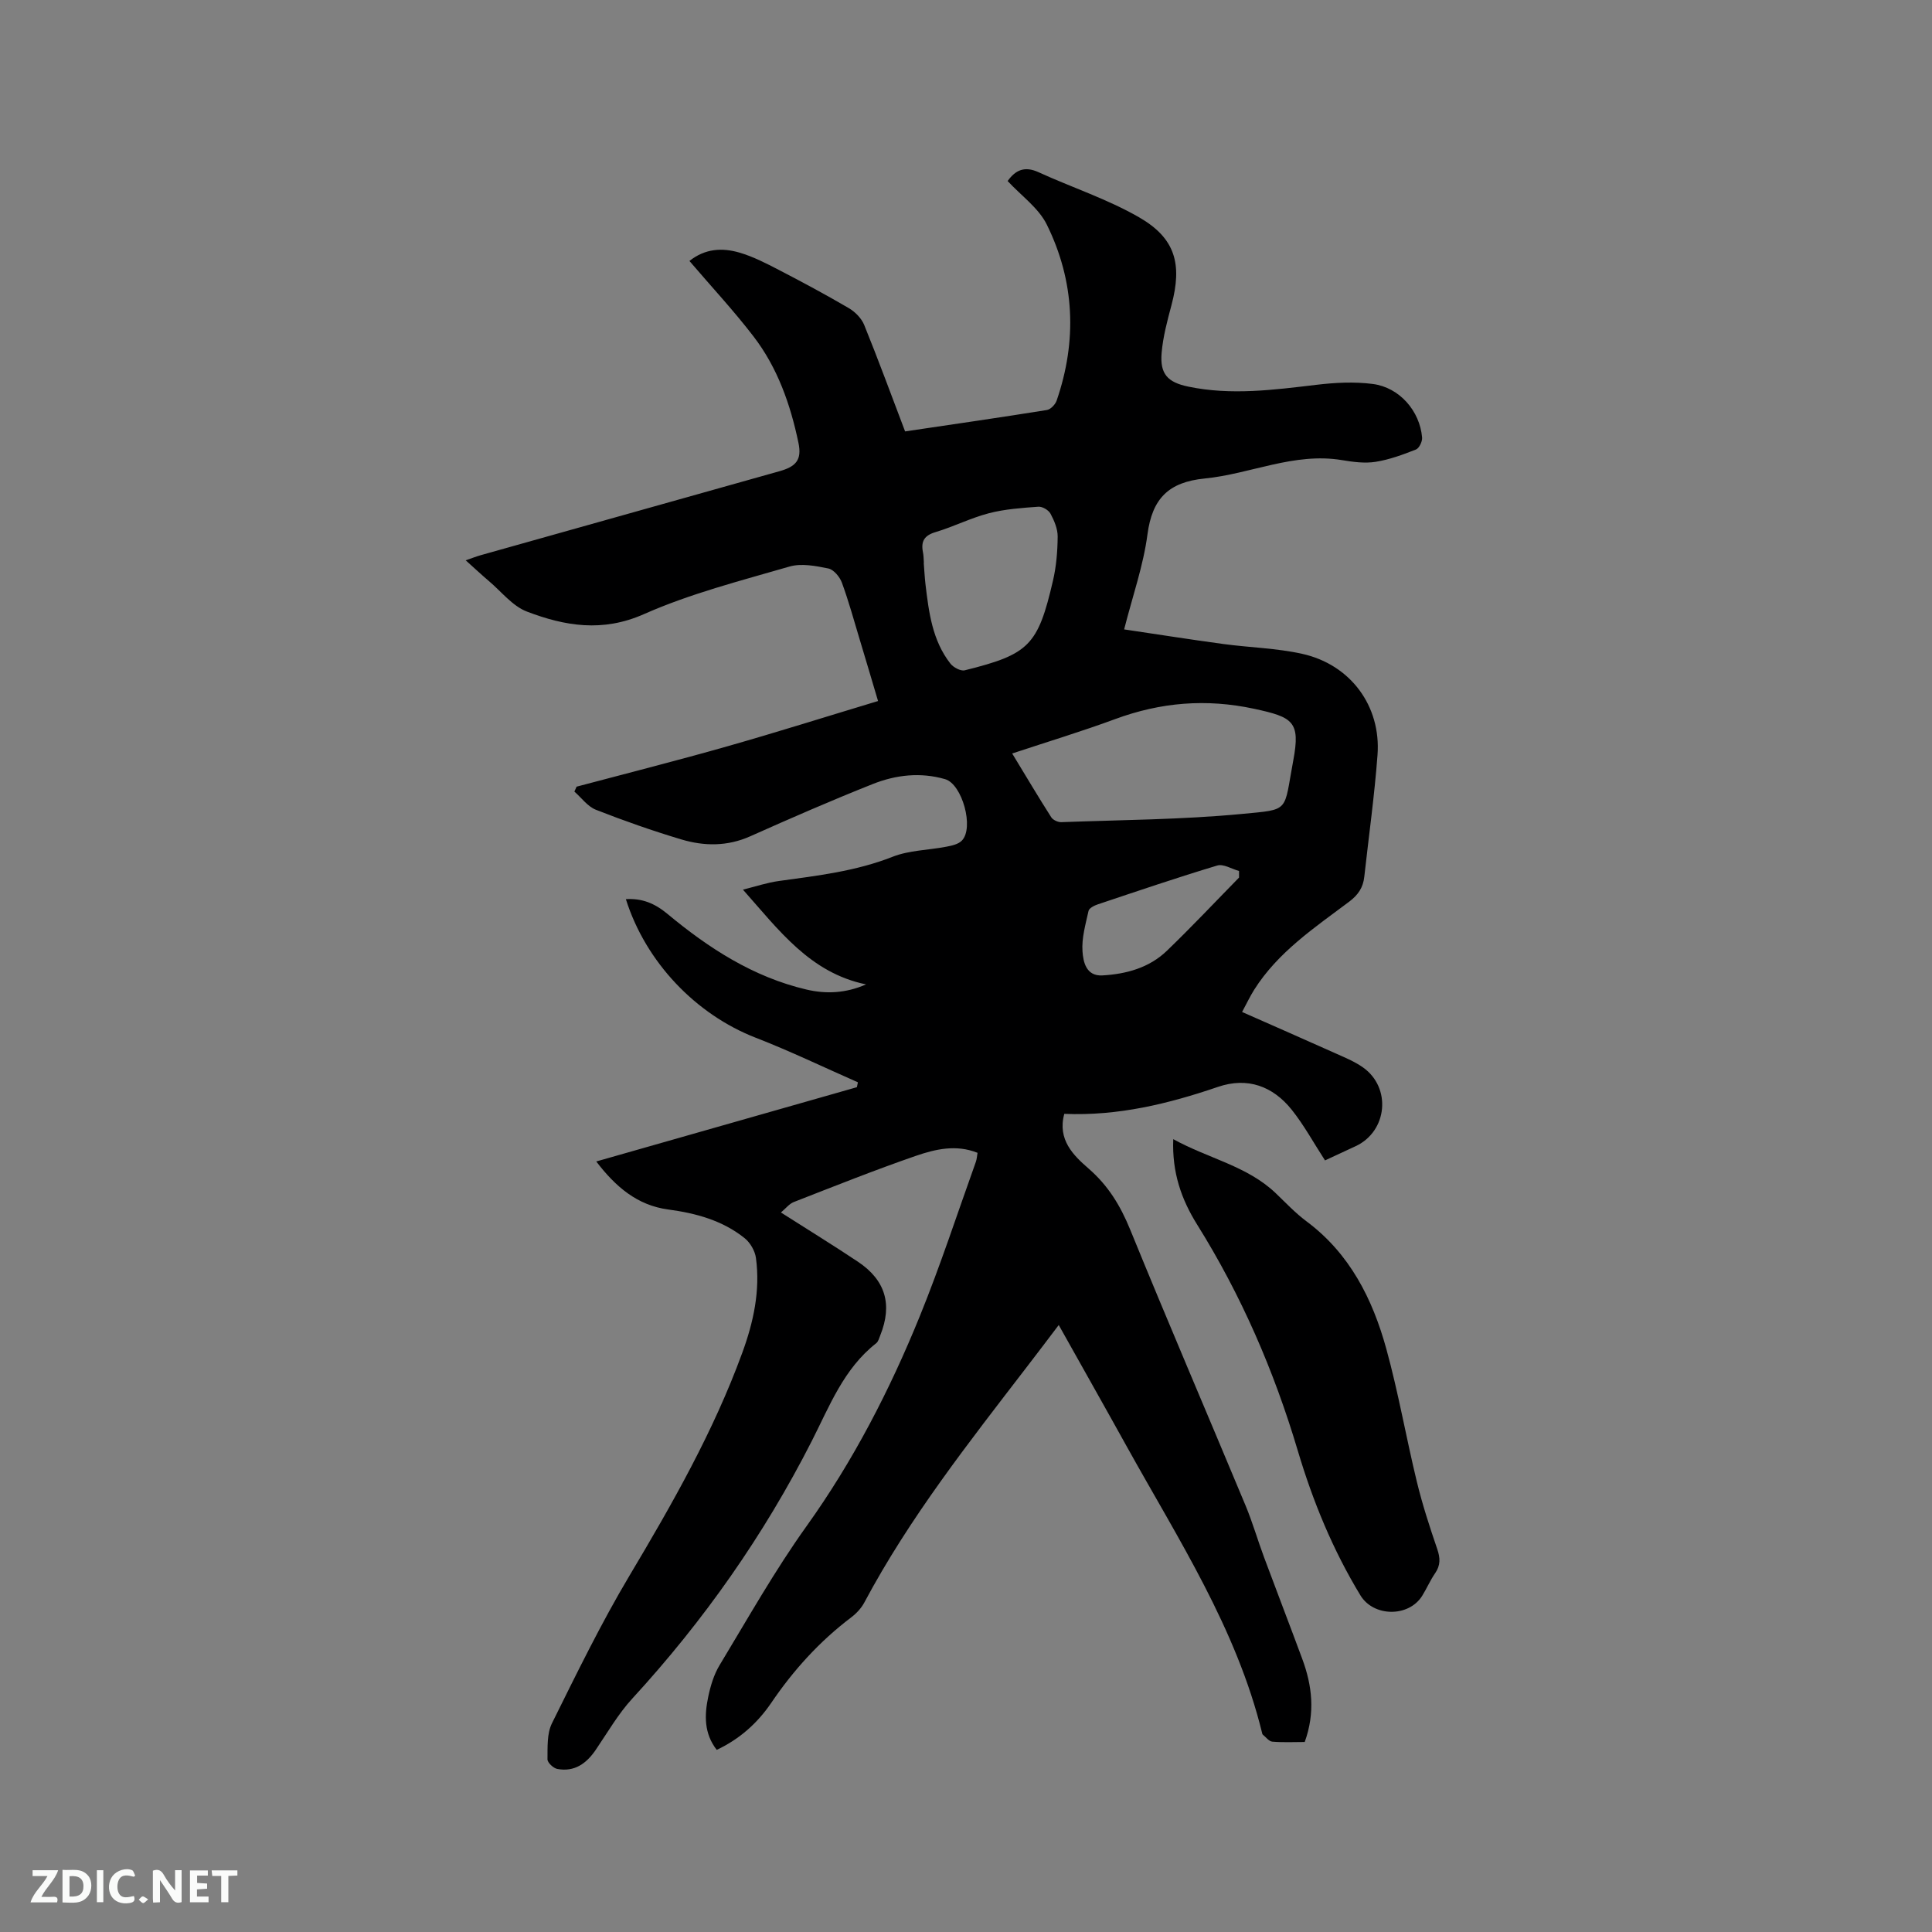 <svg enable-background="new 0 0 400 400" viewBox="0 0 400 400" xmlns="http://www.w3.org/2000/svg"><rect x="0" y="0" width="400" height="400" fill="#808080" stroke="none"/><path d="m148.39 362.29c-2.66-3.42-2.55-7.21-1.76-10.98.47-2.25 1.17-4.6 2.35-6.55 5.85-9.68 11.42-19.58 17.99-28.76 9.7-13.55 17.24-28.19 23.47-43.51 4.26-10.47 7.77-21.26 11.59-31.91.21-.58.24-1.22.36-1.9-4.43-1.78-8.75-.76-12.81.64-8.5 2.94-16.86 6.28-25.24 9.55-.94.37-1.65 1.32-2.66 2.16 5.64 3.6 10.86 6.8 15.95 10.2 5.71 3.82 7.17 8.86 4.63 15.21-.23.58-.41 1.32-.86 1.67-6.72 5.26-9.66 13.03-13.34 20.26-9.92 19.49-22.35 37.19-37.15 53.3-2.91 3.17-5.11 7-7.55 10.59-1.94 2.86-4.42 4.65-7.98 3.98-.81-.15-2.04-1.31-2.03-1.99.03-2.5-.13-5.32.92-7.45 5.12-10.32 10.18-20.72 16.07-30.6 8.86-14.86 17.39-29.83 23.34-46.12 2.31-6.31 3.75-12.86 2.83-19.63-.2-1.47-1.18-3.17-2.34-4.1-4.59-3.68-10.08-5.17-15.84-5.94-6.4-.86-10.89-4.71-14.88-9.94 18.23-5.19 36.1-10.29 53.96-15.38.07-.34.14-.67.21-1.01-7.05-3.1-13.99-6.45-21.16-9.23-12.39-4.82-22.76-15.62-26.88-28.69 3.33-.21 5.96.85 8.62 3.06 8.52 7.09 17.76 13.07 28.75 15.65 4.04.95 8.11.8 12.36-1.06-11.61-2.4-18.04-11.23-25.49-19.62 2.66-.66 5.02-1.46 7.45-1.79 7.96-1.1 15.91-2.01 23.52-5.01 3.47-1.37 7.47-1.37 11.2-2.1 1.1-.21 2.41-.5 3.14-1.24 2.6-2.62.09-11.71-3.45-12.73-5.1-1.48-10.19-.9-14.97 1-8.54 3.39-16.97 7.07-25.37 10.82-4.74 2.12-9.54 2.07-14.29.65-5.97-1.79-11.88-3.86-17.68-6.14-1.71-.67-2.98-2.48-4.45-3.76.15-.34.31-.68.46-1.02 10.38-2.76 20.79-5.39 31.12-8.33 10.36-2.94 20.63-6.19 31.29-9.4-1.39-4.67-2.57-8.69-3.79-12.71-1.19-3.95-2.28-7.94-3.7-11.81-.44-1.19-1.69-2.69-2.79-2.92-2.63-.54-5.6-1.11-8.06-.4-10.15 2.95-20.52 5.59-30.13 9.85-8.58 3.8-16.37 2.47-24.23-.53-2.99-1.14-5.28-4.13-7.86-6.31-1.52-1.29-2.98-2.66-4.81-4.3 1.3-.45 2.22-.82 3.17-1.08 20.59-5.79 41.18-11.57 61.76-17.36 3.46-.97 4.7-2.35 3.96-5.89-1.65-7.91-4.32-15.54-9.29-22.01-4.12-5.37-8.75-10.34-13.28-15.64 3.27-2.61 6.84-2.76 10.36-1.73 2.81.82 5.49 2.2 8.11 3.56 4.89 2.53 9.75 5.14 14.5 7.92 1.32.77 2.64 2.1 3.21 3.49 2.94 7.24 5.63 14.58 8.47 22.05 9.91-1.47 19.64-2.87 29.35-4.43.78-.12 1.75-1.15 2.03-1.96 4.27-12.41 3.74-24.71-2.04-36.43-1.7-3.45-5.29-5.97-8.11-9.02 1.65-2.32 3.56-3.13 6.41-1.82 6.91 3.16 14.24 5.55 20.79 9.32 7.56 4.35 8.98 9.72 6.72 18.2-.87 3.26-1.76 6.57-2.04 9.9-.37 4.38 1.27 6.07 5.5 6.96 8.89 1.86 17.7.68 26.56-.37 3.86-.46 7.85-.67 11.68-.17 5.52.72 9.73 5.6 10.19 11.09.07.82-.61 2.22-1.28 2.48-2.71 1.07-5.51 2.1-8.37 2.55-2.25.35-4.67.02-6.95-.36-9.9-1.64-18.93 2.87-28.42 3.81-7.49.74-10.86 4.17-11.84 11.57-.85 6.46-3.07 12.74-4.83 19.67 6.95 1.03 13.72 2.1 20.5 3.02 5.45.74 11.03.85 16.37 2.04 10 2.22 16.35 10.81 15.59 20.94-.63 8.43-1.81 16.81-2.74 25.22-.24 2.2-1.24 3.73-3.11 5.14-7.19 5.4-14.76 10.44-19.7 18.27-.83 1.32-1.5 2.74-2.49 4.58 6.57 2.9 12.84 5.65 19.09 8.45 2.02.91 4.13 1.75 5.92 3.01 5.96 4.19 5.09 13.23-1.47 16.31-2.2 1.03-4.4 2.05-6.37 2.96-2.35-3.62-4.33-7.27-6.87-10.46-3.92-4.92-9.19-6.85-15.3-4.76-10.28 3.51-20.71 6.05-31.81 5.58-1.47 5.37 1.93 8.63 5.02 11.32 4.09 3.55 6.6 7.7 8.62 12.64 7.79 19.1 15.94 38.06 23.88 57.11 1.46 3.5 2.51 7.17 3.84 10.74 2.61 7.02 5.31 14.01 7.91 21.04 2.04 5.51 2.71 11.1.51 17.2-2.12 0-4.44.12-6.72-.07-.7-.06-1.33-.96-1.99-1.48-.07-.06-.09-.19-.11-.29-5.3-21.65-17.35-40.11-27.97-59.24-4.61-8.32-9.3-16.6-14.14-25.25-2.31 3.05-4.41 5.83-6.53 8.58-12.07 15.72-24.35 31.28-33.72 48.87-.62 1.17-1.63 2.25-2.69 3.06-6.58 4.97-12.02 10.98-16.63 17.79-2.85 4.16-6.52 7.44-11.24 9.66zm61.17-206.29c3.02 4.97 5.49 9.14 8.1 13.22.36.56 1.38 1.02 2.07 1 12.46-.47 24.97-.52 37.36-1.7 10.12-.97 8.64-.31 10.67-11.09 1.52-8.07-.09-8.95-8.09-10.68-9.95-2.14-19.36-1.35-28.79 2.13-6.88 2.54-13.92 4.67-21.32 7.12zm-18.28-39.47c-.01 0-.02 0-.03 0 .12 1.48.19 2.96.36 4.43.69 5.8 1.41 11.63 5.16 16.43.62.79 2.13 1.6 2.97 1.39 13.33-3.31 15.15-5.13 18.27-18.57.69-2.96.94-6.07.97-9.12.01-1.59-.71-3.29-1.48-4.73-.4-.75-1.68-1.51-2.51-1.45-3.44.25-6.94.49-10.25 1.35-3.77.98-7.31 2.79-11.06 3.91-2.32.69-3.03 1.91-2.6 4.13.16.74.14 1.49.2 2.23zm65.25 65.16c0-.45 0-.91 0-1.36-1.52-.42-3.24-1.52-4.52-1.13-8.3 2.49-16.51 5.29-24.73 8.04-.73.24-1.78.78-1.91 1.35-.61 2.77-1.45 5.63-1.25 8.39.15 2.14.73 5.15 4.11 4.97 4.97-.28 9.71-1.58 13.37-5.11 5.11-4.92 9.97-10.09 14.93-15.15z" fill="#000001"/><path d="m242.91 235.85c7.32 4.04 15.33 5.54 21.25 11.22 2.06 1.98 4.05 4.09 6.33 5.79 8.96 6.67 13.68 16.06 16.53 26.4 2.5 9.06 4.1 18.36 6.32 27.5 1.14 4.71 2.65 9.35 4.22 13.94.64 1.86.71 3.37-.44 5.03-1.02 1.47-1.73 3.16-2.68 4.68-2.81 4.47-10.07 4.36-12.78-.11-5.7-9.38-9.84-19.45-12.96-29.93-4.92-16.53-11.7-32.2-20.85-46.84-3.23-5.17-5.22-10.76-4.94-17.68z" fill="#000001"/><g fill="#fafbfa"><path d="m37.59 393.81c-.92.31-1.52.05-2-.78-.7-1.2-1.52-2.34-2.47-3.78v4.59c-.55.03-.95.05-1.41.07-.03-.37-.06-.64-.06-.91 0-1.91 0-3.81 0-5.7 1.13-.41 1.77-.03 2.29.91.62 1.11 1.38 2.14 2.31 3.19v-4.2h1.35v6.61z"/><path d="m12.94 393.88v-6.75c1.9.19 3.93-.54 5.37 1.29.8 1.01.78 2.88.03 3.97-1.37 1.97-3.4 1.51-5.4 1.49m1.45-1.22c2.04.12 2.92-.58 2.89-2.21-.03-1.51-.98-2.19-2.89-2z"/><path d="m11.81 393.87h-5.49c.68-2.18 2.47-3.48 3.51-5.45h-3.08v-1.21h5.29c-.71 2.13-2.44 3.48-3.47 5.51.86 0 1.63.04 2.39-.01.79-.05 1.14.21.85 1.16"/><path d="m39.33 393.86v-6.61h3.7v1.07h-2.22v1.52c.68.04 1.34.09 2.07.13v1.07c-.72.05-1.38.09-2.1.14v1.48h2.4v1.19h-3.85z"/><path d="m27.71 388.56c-1.15-.3-2.46-.61-3.1.64-.37.73-.41 1.93-.06 2.67.63 1.35 1.99.93 3.17.68.35.94-.01 1.32-.93 1.46-1.62.25-3.05-.27-3.76-1.48-.73-1.24-.6-3.03.31-4.17.88-1.11 2.71-1.7 4-1.16.32.13.44.74.65 1.12-.1.08-.19.16-.28.24"/><path d="m49.15 387.24v1.07c-.59.02-1.17.05-1.87.08v5.44h-1.48v-5.44h-1.85c-.05-.4-.08-.73-.13-1.15z"/><path d="m20.06 387.21h1.33v6.62h-1.33z"/><path d="m30.68 393.25c-.49.38-.8.79-1.05.76-.32-.05-.6-.45-.9-.7.26-.24.51-.64.8-.67.29-.04.62.3 1.15.61"/></g></svg>